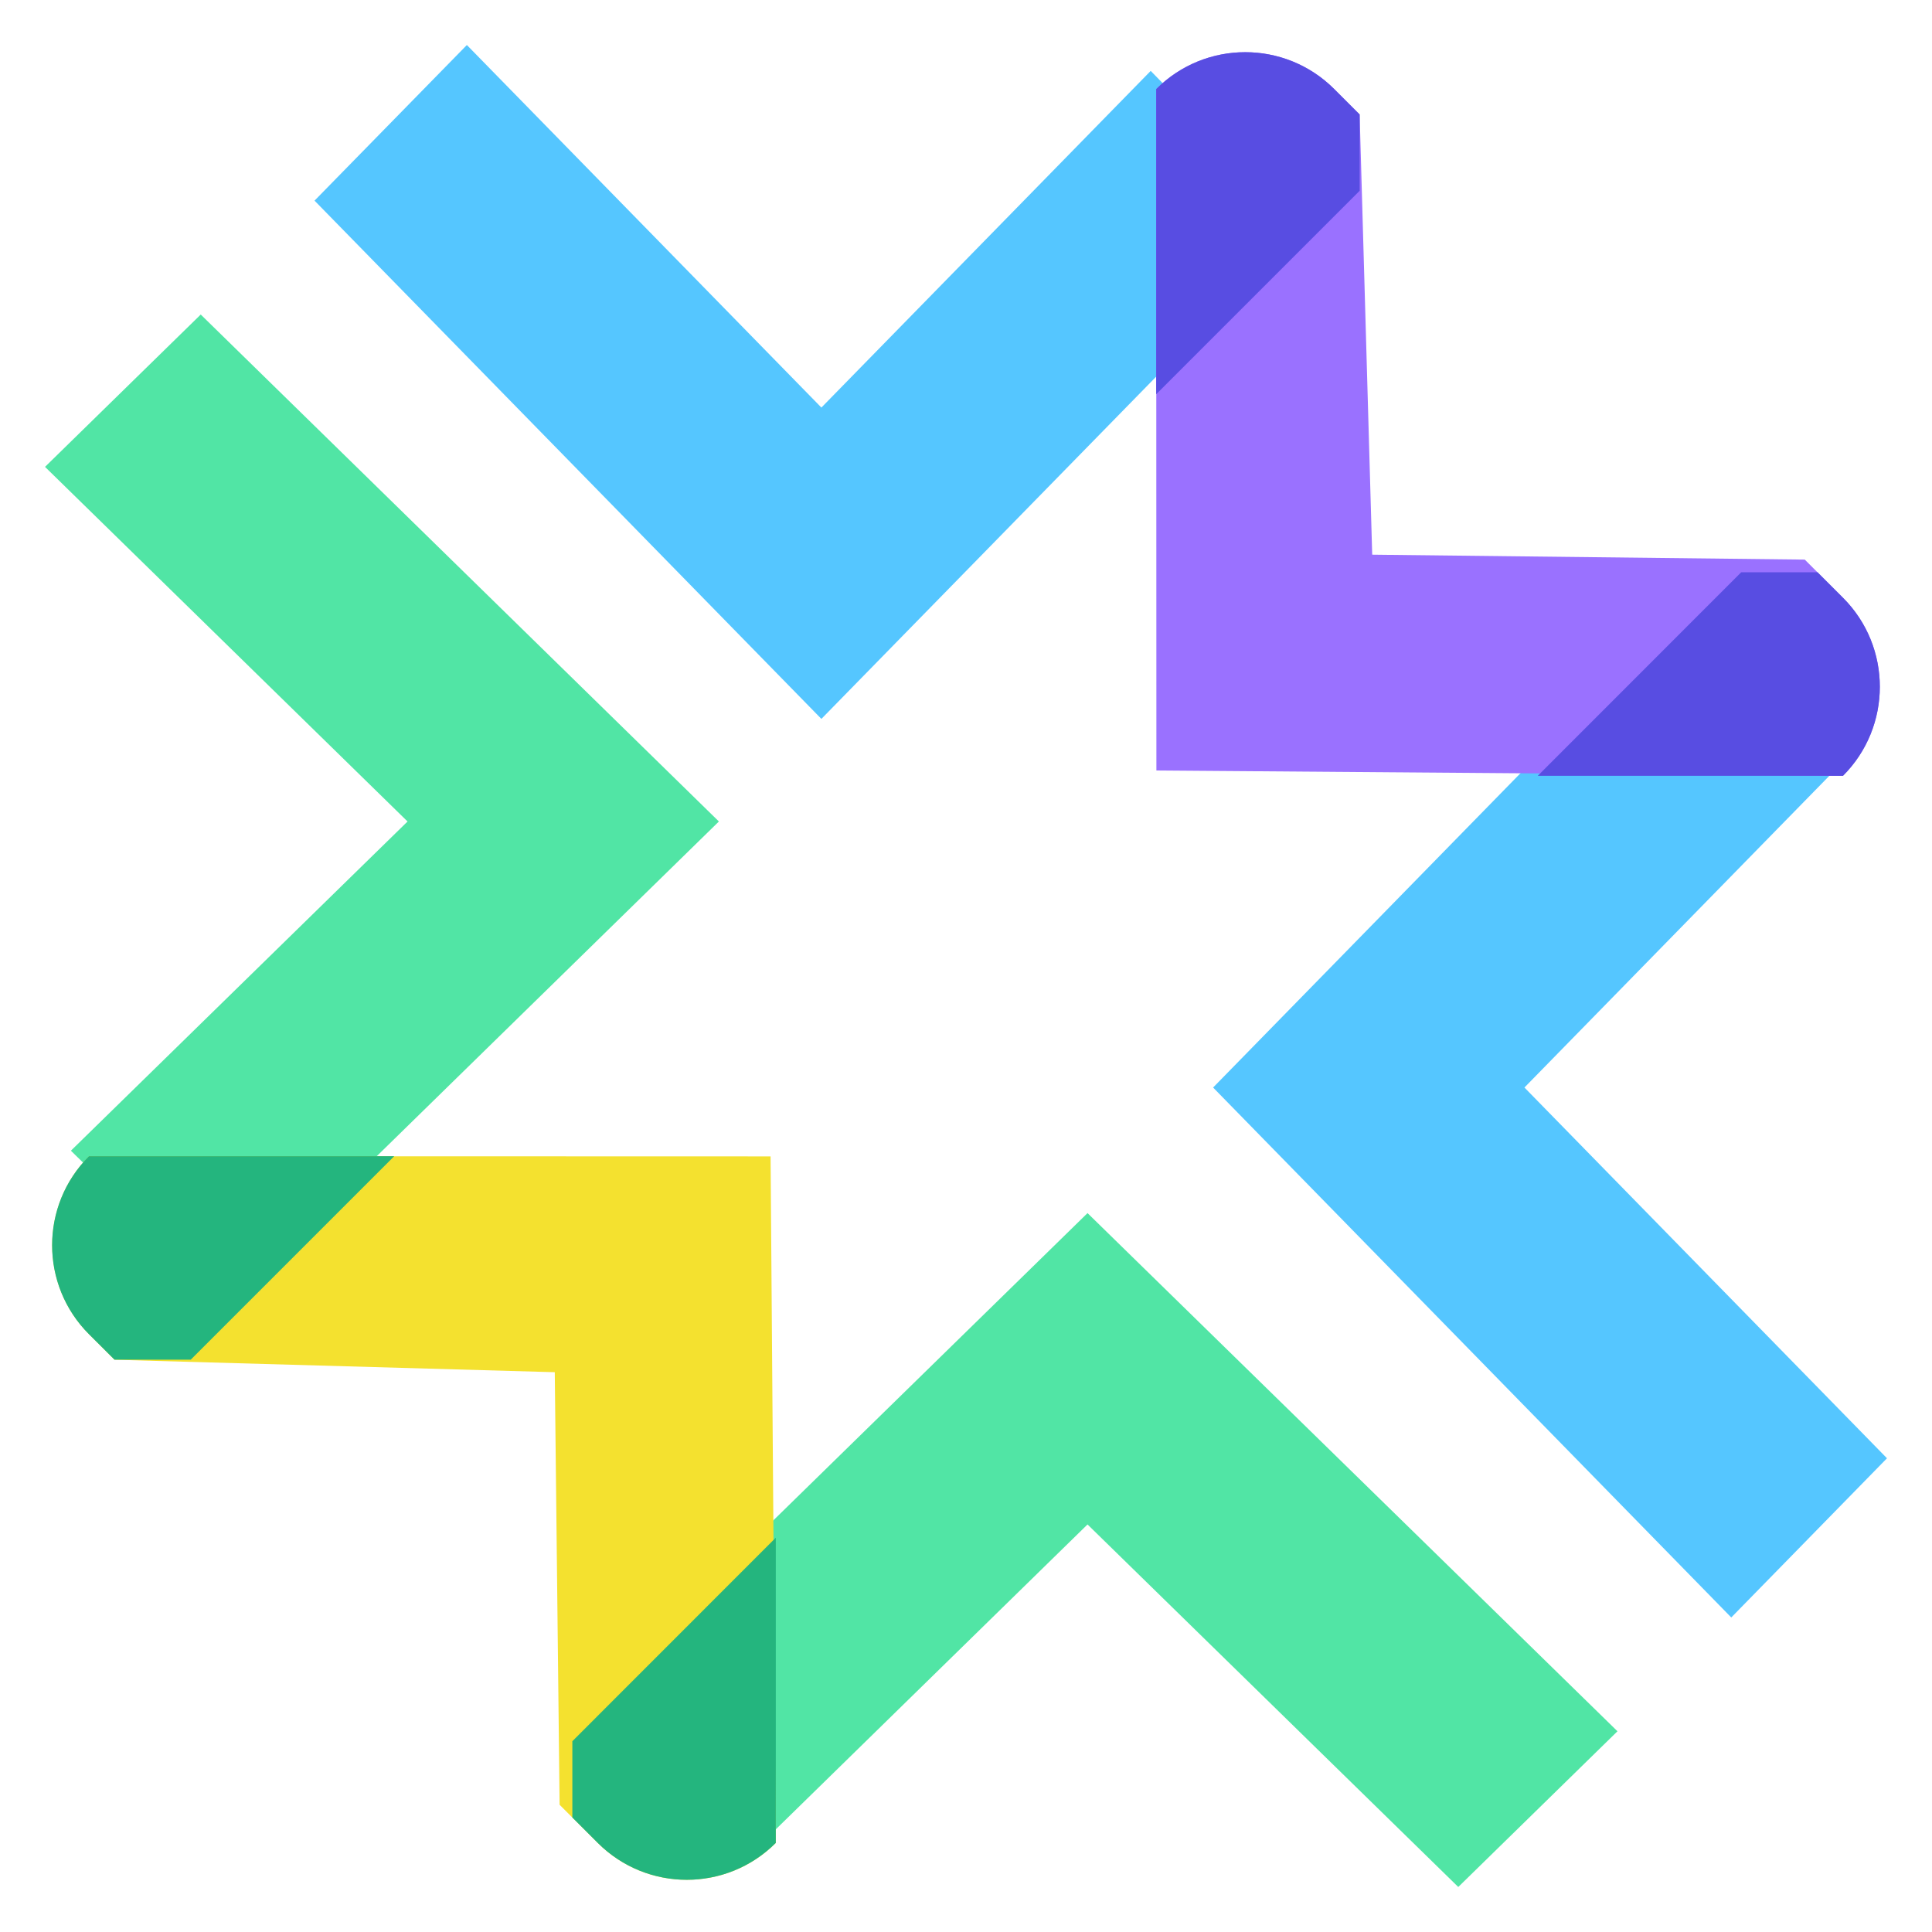 <svg width="20" height="20" viewBox="0 0 20 20" fill="none" xmlns="http://www.w3.org/2000/svg">
<path fill-rule="evenodd" clip-rule="evenodd" d="M17.654 6.047L19.266 7.695L15.781 11.258L19.534 15.096L17.922 16.744L12.558 11.258L17.654 6.047Z" fill="#55C6FF"/>
<path fill-rule="evenodd" clip-rule="evenodd" d="M13.488 2.346L11.912 0.734L8.503 4.219L4.833 0.466L3.256 2.077L8.503 7.442L13.488 2.346Z" fill="#55C6FF"/>
<path fill-rule="evenodd" clip-rule="evenodd" d="M19.078 8.031C19.587 7.522 19.587 6.696 19.078 6.188L18.683 5.793L14.205 5.742L14.075 1.185L13.812 0.922C13.303 0.413 12.478 0.413 11.969 0.922L11.971 7.976L19.078 8.031Z" fill="#9A71FF"/>
<path d="M14.075 1.975L14.075 1.185L13.812 0.922C13.303 0.413 12.478 0.413 11.969 0.922L11.969 4.081L14.075 1.975Z" fill="#584DE2"/>
<path d="M18.025 5.924L18.815 5.924L19.079 6.188C19.587 6.697 19.587 7.522 19.079 8.031L15.919 8.031L18.025 5.924Z" fill="#584DE2"/>
<path fill-rule="evenodd" clip-rule="evenodd" d="M6.047 17.654L7.695 19.266L11.258 15.781L15.096 19.534L16.744 17.922L11.258 12.558L6.047 17.654Z" fill="#51E5A5"/>
<path fill-rule="evenodd" clip-rule="evenodd" d="M2.346 13.489L0.734 11.912L4.219 8.504L0.466 4.833L2.078 3.256L7.442 8.504L2.346 13.489Z" fill="#51E5A5"/>
<path fill-rule="evenodd" clip-rule="evenodd" d="M8.031 19.078C7.522 19.587 6.697 19.587 6.188 19.078L5.793 18.683L5.743 14.205L1.185 14.076L0.922 13.812C0.413 13.303 0.413 12.478 0.922 11.969L7.977 11.971L8.031 19.078Z" fill="#F4E12F"/>
<path d="M1.975 14.075L1.185 14.075L0.921 13.812C0.412 13.303 0.412 12.478 0.921 11.969L4.081 11.969L1.975 14.075Z" fill="#24B57E"/>
<path d="M5.925 18.025L5.925 18.815L6.188 19.078C6.697 19.587 7.522 19.587 8.031 19.078L8.031 15.918L5.925 18.025Z" fill="#24B57E"/>
</svg>
